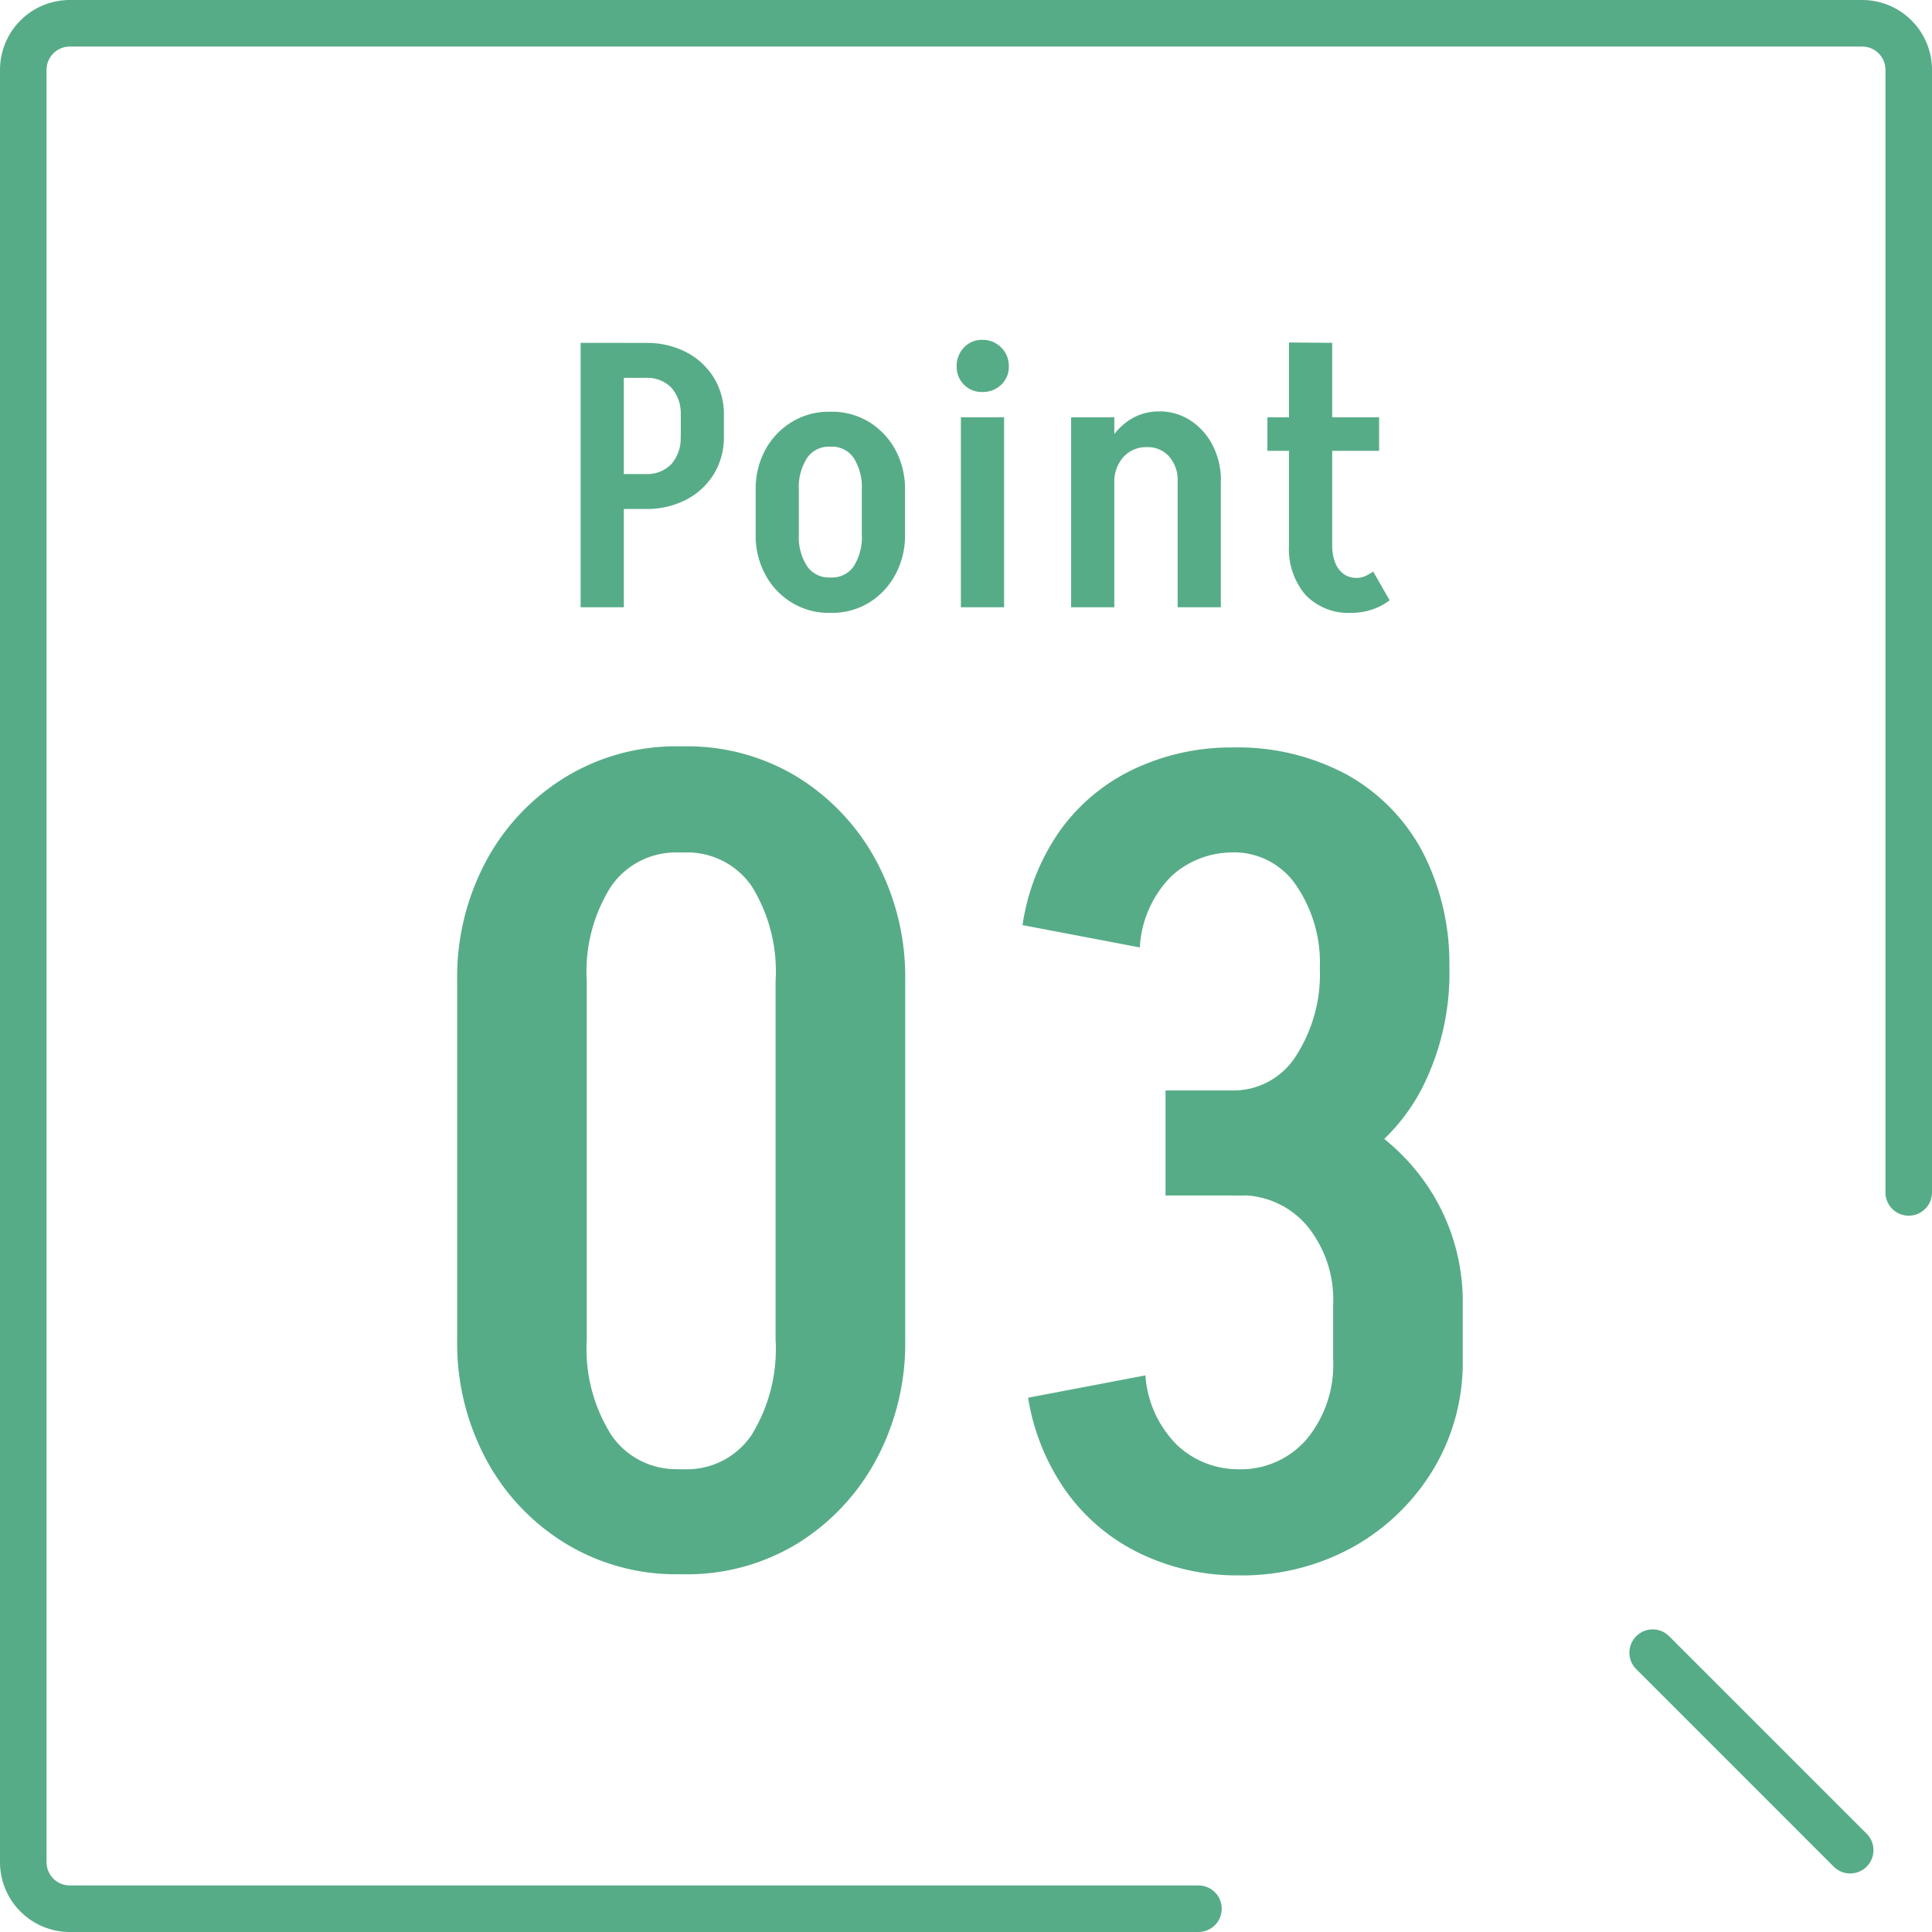 <svg xmlns="http://www.w3.org/2000/svg" width="83" height="83" viewBox="0 0 83 83"><defs><clipPath id="clip-path"><path id="パス_110567" data-name="パス 110567" d="M0 0h83v83H0z" transform="translate(238 1465)" fill="#fff"/></clipPath></defs><g id="point03" transform="translate(-238 -1465)" clip-path="url(#clip-path)"><g id="グループ_9878" data-name="グループ 9878" transform="translate(-1.5 42.5)" fill="#57ac88"><path id="パス_110562" data-name="パス 110562" d="M50.486 82H2a3 3 0 01-3-3V2a3 3 0 013-3h77a3 3 0 013 3v48.227a1 1 0 01-2 0V2a1 1 0 00-1-1H2a1 1 0 00-1 1v77a1 1 0 001 1h48.486a1 1 0 010 2z" transform="translate(240.5 1423.5)"/><path id="線_2708" data-name="線 2708" d="M0 13a1 1 0 01-1-1V0a1 1 0 011-1 1 1 0 011 1v12a1 1 0 01-1 1z" transform="rotate(-45 1958.064 371.943)"/><path id="パス_110568" data-name="パス 110568" d="M-15.6-9.856v-1.5h1.36v1.5zm0 5.632v-1.5h1.36v1.5zm2.848-3.1v-.928h1.852v.928zm1.852-.916h-1.856a1.669 1.669 0 00-.4-1.192 1.444 1.444 0 00-1.1-.424v-1.5a3.659 3.659 0 011.744.4 3.029 3.029 0 011.184 1.1A3.027 3.027 0 01-10.9-8.24zm0 .9a3.027 3.027 0 01-.432 1.616 3.029 3.029 0 01-1.184 1.1 3.659 3.659 0 01-1.744.4v-1.5a1.444 1.444 0 001.1-.424 1.669 1.669 0 00.4-1.192zM-17.056 0v-11.36h1.856V0zm12.08-3.1v-1.956h1.856V-3.1zm-4.56 0v-1.956h1.856V-3.1zm3.152-3.8v-1.5h.128v1.5zm0 7.136V-1.28h.128V.24zM-9.536-5.04a3.511 3.511 0 01.416-1.728A3.169 3.169 0 01-7.984-7.96a3.037 3.037 0 011.616-.44v1.5a1.121 1.121 0 00-.96.488A2.306 2.306 0 00-7.68-5.04zm6.416 0h-1.856a2.347 2.347 0 00-.344-1.368 1.116 1.116 0 00-.968-.492v-1.5a3.026 3.026 0 011.624.44 3.189 3.189 0 011.128 1.192A3.511 3.511 0 01-3.12-5.04zm-6.416 1.92h1.856a2.275 2.275 0 00.352 1.352 1.121 1.121 0 00.96.488V.24A3.037 3.037 0 01-7.984-.2 3.152 3.152 0 01-9.12-1.4a3.523 3.523 0 01-.416-1.72zm6.416 0a3.523 3.523 0 01-.416 1.72A3.173 3.173 0 01-4.664-.2a3.026 3.026 0 01-1.624.44v-1.52a1.116 1.116 0 00.968-.488 2.315 2.315 0 00.344-1.352zM-.72 0v-8.16h1.856V0zm.928-9.248a1.073 1.073 0 01-.792-.312 1.073 1.073 0 01-.316-.792 1.128 1.128 0 01.312-.808 1.046 1.046 0 01.792-.328 1.1 1.1 0 01.808.328 1.1 1.1 0 01.328.808 1.046 1.046 0 01-.328.792 1.128 1.128 0 01-.804.312zM4.016 0v-8.16h1.856V0zm4.576 0v-5.424h1.856V0zm0-5.408a1.521 1.521 0 00-.368-1.072 1.225 1.225 0 00-.944-.4l.512-1.536a2.418 2.418 0 011.352.392 2.775 2.775 0 01.956 1.072 3.309 3.309 0 01.352 1.544zm-3.392.08a3.561 3.561 0 01.344-1.584 2.787 2.787 0 01.928-1.1 2.281 2.281 0 011.32-.4L7.28-6.88a1.32 1.32 0 00-1.016.424 1.6 1.6 0 00-.392 1.128zm8.176 2.672v-8.72l1.856.016v8.7zm-.928-4.064v-1.44h4.8v1.44zm.928 4.048h1.856a2.018 2.018 0 00.128.752 1.076 1.076 0 00.36.488.916.916 0 00.552.168L16.064.24a2.561 2.561 0 01-1.976-.768 3.034 3.034 0 01-.712-2.144zm3.616 1.136L17.7-.3a2.636 2.636 0 01-.8.412 2.79 2.79 0 01-.84.128l.208-1.5a.917.917 0 00.384-.08 2.1 2.1 0 00.34-.196z" transform="translate(281.5 1448.589)"/><path id="パス_110569" data-name="パス 110569" d="M-7.68-9.312v-15.456h5.568v15.456zm-13.68 0v-15.456h5.568v15.456zm9.46-20.976v-4.56h.384v4.56zm0 31.008v-4.512h.384V.72zm-9.46-25.488a10.569 10.569 0 011.248-5.16 9.457 9.457 0 013.408-3.6 9.112 9.112 0 014.848-1.32v4.56a3.381 3.381 0 00-2.88 1.44 6.806 6.806 0 00-1.056 4.08zm19.248 0H-7.68a6.925 6.925 0 00-1.032-4.08 3.366 3.366 0 00-2.9-1.44v-4.56a9.077 9.077 0 014.872 1.32 9.519 9.519 0 013.384 3.6 10.569 10.569 0 011.244 5.16zM-21.36-9.36h5.568a6.919 6.919 0 001.056 4.1 3.364 3.364 0 002.88 1.464V.72A9.112 9.112 0 01-16.7-.6a9.457 9.457 0 01-3.408-3.6 10.569 10.569 0 01-1.252-5.16zm19.248 0A10.569 10.569 0 01-3.36-4.2 9.519 9.519 0 01-6.744-.6 9.077 9.077 0 01-11.616.72v-4.512a3.348 3.348 0 002.9-1.464A7.042 7.042 0 00-7.68-9.36zm14.064-6.192v-4.512a3.174 3.174 0 002.712-1.464 6.483 6.483 0 001.036-3.816h5.568a10.95 10.95 0 01-1.152 5.136 8.382 8.382 0 01-3.24 3.432 9.554 9.554 0 01-4.924 1.224zm4.32 7.1v-2.4h5.568v2.4zm-7.2-7.1v-4.512H12v4.512zM15.7-25.3a5.89 5.89 0 00-1.032-3.6 3.22 3.22 0 00-2.712-1.392V-34.8a9.863 9.863 0 014.92 1.176 8.175 8.175 0 013.24 3.312 10.413 10.413 0 011.148 5.012zm6.14 16.8a8.906 8.906 0 01-1.272 4.728 9.339 9.339 0 01-3.432 3.316A9.852 9.852 0 0112.192.768v-4.56a3.726 3.726 0 002.952-1.3A5.005 5.005 0 0016.272-8.5zm0-2.352h-5.568a5.005 5.005 0 00-1.128-3.408 3.726 3.726 0 00-2.952-1.3v-4.512a10.009 10.009 0 014.944 1.2 9.153 9.153 0 013.432 3.288 8.906 8.906 0 011.272 4.736zM7.968-26.208l-5.04-.96a9.452 9.452 0 011.608-4.056 8.222 8.222 0 013.164-2.64A9.773 9.773 0 0112-34.8v4.512a3.867 3.867 0 00-2.664 1.008 4.678 4.678 0 00-1.368 3.072zm.24 18.384a4.67 4.67 0 001.368 3 3.816 3.816 0 002.664 1.032v4.56a9.568 9.568 0 01-4.3-.96A8.34 8.34 0 014.776-2.88a9.569 9.569 0 01-1.608-3.984z" transform="translate(280.5 1489.411)"/></g></g></svg>